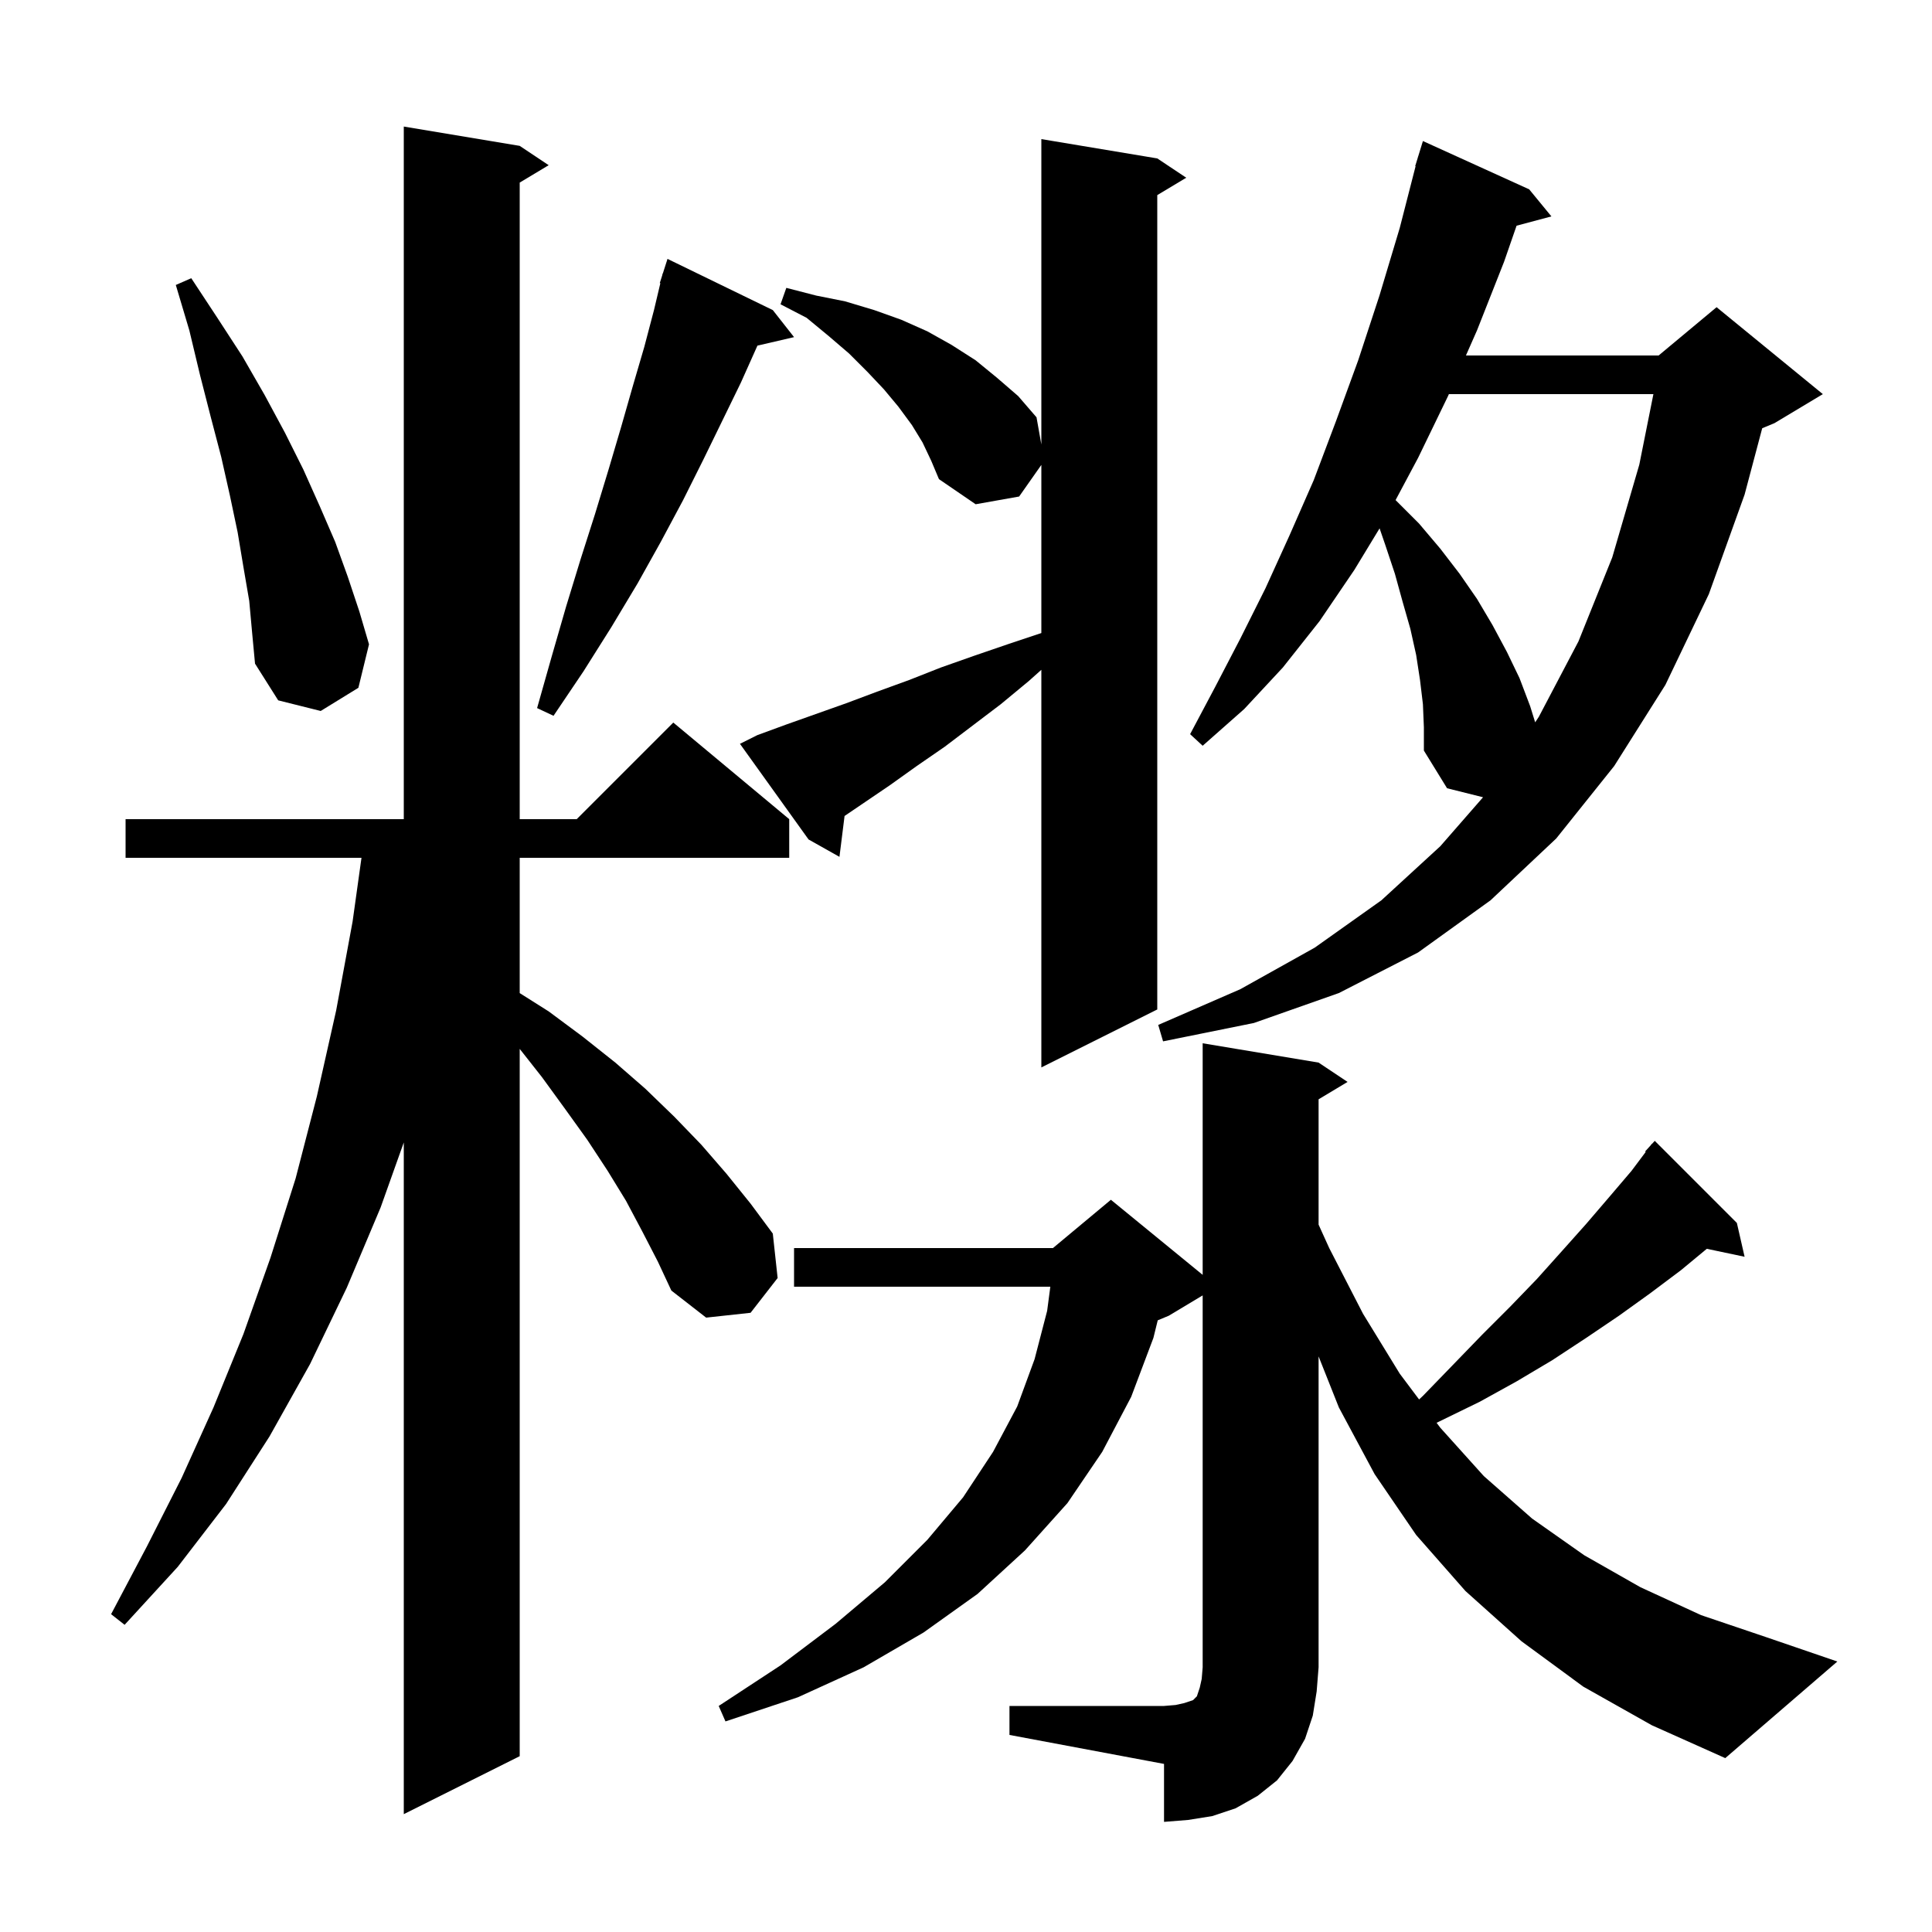 <svg xmlns="http://www.w3.org/2000/svg" xmlns:xlink="http://www.w3.org/1999/xlink" version="1.1" baseProfile="full" viewBox="0 0 200 200" width="200" height="200"><g fill="currentColor"><path d="M 104.5 176.6 L 120.5 176.6 L 121.7 176.5 L 122.6 176.3 L 123.5 176.0 L 123.9 175.6 L 124.2 174.7 L 124.4 173.8 L 124.5 172.6 L 124.5 134.1 L 121.0 136.2 L 119.848 136.68 L 119.4 138.5 L 117.1 144.6 L 114.1 150.3 L 110.5 155.6 L 106.1 160.5 L 101.2 165.0 L 95.6 169.0 L 89.4 172.6 L 82.6 175.7 L 75.1 178.2 L 74.4 176.6 L 80.8 172.4 L 86.5 168.1 L 91.6 163.8 L 96.0 159.4 L 99.7 155.0 L 102.8 150.3 L 105.3 145.6 L 107.1 140.7 L 108.4 135.7 L 108.73 133.2 L 82.2 133.2 L 82.2 129.2 L 109.0 129.2 L 115.0 124.2 L 124.5 131.973 L 124.5 108.0 L 136.5 110.0 L 139.5 112.0 L 136.5 113.8 L 136.5 126.774 L 137.6 129.2 L 141.1 136.0 L 144.9 142.2 L 146.904 144.872 L 147.3 144.5 L 150.4 141.3 L 153.4 138.2 L 156.3 135.3 L 159.1 132.4 L 161.7 129.5 L 164.2 126.7 L 166.6 123.9 L 168.9 121.2 L 170.363 119.249 L 170.3 119.2 L 170.871 118.571 L 171.0 118.4 L 171.015 118.414 L 171.3 118.1 L 179.8 126.6 L 180.6 130.1 L 176.687 129.276 L 174.0 131.5 L 170.8 133.9 L 167.6 136.2 L 164.2 138.5 L 160.7 140.8 L 157.0 143.0 L 153.2 145.1 L 148.716 147.287 L 149.1 147.8 L 153.6 152.8 L 158.6 157.2 L 164.0 161.0 L 169.8 164.3 L 176.1 167.2 L 182.9 169.5 L 190.2 172.0 L 178.6 182.0 L 171.0 178.6 L 163.9 174.6 L 157.5 169.9 L 151.7 164.7 L 146.6 158.9 L 142.3 152.6 L 138.6 145.7 L 136.5 140.414 L 136.5 172.6 L 136.3 175.1 L 135.9 177.6 L 135.1 180.0 L 133.8 182.3 L 132.2 184.3 L 130.2 185.9 L 127.9 187.2 L 125.5 188.0 L 123.0 188.4 L 120.5 188.6 L 120.5 182.6 L 104.5 179.6 Z M 66.5 127.5 L 64.8 124.3 L 62.9 121.2 L 60.8 118.0 L 58.5 114.8 L 56.1 111.5 L 53.8 108.581 L 53.8 181.8 L 41.8 187.8 L 41.8 118.265 L 39.4 125.0 L 35.9 133.3 L 32.1 141.2 L 27.9 148.7 L 23.4 155.7 L 18.4 162.2 L 12.9 168.2 L 11.5 167.1 L 15.2 160.1 L 18.8 153.0 L 22.1 145.7 L 25.2 138.1 L 28.0 130.2 L 30.6 122.0 L 32.8 113.5 L 34.8 104.6 L 36.5 95.4 L 37.421 88.8 L 13.0 88.8 L 13.0 84.8 L 41.8 84.8 L 41.8 13.1 L 53.8 15.1 L 56.8 17.1 L 53.8 18.9 L 53.8 84.8 L 59.7 84.8 L 69.7 74.8 L 81.7 84.8 L 81.7 88.8 L 53.8 88.8 L 53.8 102.805 L 56.8 104.7 L 60.3 107.3 L 63.7 110.0 L 66.8 112.7 L 69.8 115.6 L 72.6 118.5 L 75.2 121.5 L 77.7 124.6 L 80.0 127.7 L 80.5 132.3 L 77.7 135.9 L 73.1 136.4 L 69.5 133.6 L 68.1 130.6 Z M 78.4 76.1 L 81.4 75.0 L 87.6 72.8 L 90.8 71.6 L 94.1 70.4 L 97.4 69.1 L 100.8 67.9 L 104.3 66.7 L 107.8 65.533 L 107.8 48.127 L 105.5 51.4 L 101.0 52.2 L 97.2 49.6 L 96.4 47.7 L 95.5 45.8 L 94.4 44.0 L 93.0 42.1 L 91.5 40.3 L 89.8 38.5 L 87.9 36.6 L 85.8 34.8 L 83.5 32.9 L 80.8 31.5 L 81.4 29.8 L 84.5 30.6 L 87.5 31.2 L 90.5 32.1 L 93.3 33.1 L 96.0 34.3 L 98.5 35.7 L 101.0 37.3 L 103.2 39.1 L 105.4 41.0 L 107.3 43.2 L 107.8 46.013 L 107.8 14.4 L 119.8 16.4 L 122.8 18.4 L 119.8 20.2 L 119.8 104.5 L 107.8 110.5 L 107.8 69.339 L 106.5 70.5 L 103.6 72.9 L 97.8 77.3 L 94.9 79.3 L 92.1 81.3 L 87.429 84.47 L 86.9 88.7 L 83.7 86.9 L 76.6 77.0 Z M 147.3 72.9 L 147.0 70.4 L 146.6 67.8 L 146.0 65.1 L 145.2 62.3 L 144.4 59.4 L 143.4 56.4 L 142.814 54.695 L 140.2 59.0 L 136.6 64.3 L 132.8 69.1 L 128.8 73.4 L 124.5 77.2 L 123.2 76.0 L 125.8 71.1 L 128.4 66.1 L 131.0 60.9 L 133.5 55.4 L 136.0 49.7 L 138.3 43.6 L 140.6 37.3 L 142.8 30.6 L 144.9 23.6 L 146.541 17.208 L 146.5 17.2 L 146.761 16.351 L 146.8 16.2 L 146.807 16.202 L 147.3 14.6 L 158.3 19.6 L 160.6 22.4 L 156.995 23.366 L 155.7 27.1 L 152.9 34.2 L 151.753 36.8 L 171.7 36.8 L 177.7 31.8 L 188.7 40.8 L 183.7 43.8 L 182.423 44.332 L 180.6 51.2 L 176.9 61.5 L 172.4 70.9 L 167.1 79.3 L 161.1 86.8 L 154.3 93.2 L 146.8 98.6 L 138.6 102.8 L 129.8 105.9 L 120.4 107.8 L 119.9 106.1 L 128.4 102.4 L 136.1 98.1 L 143.0 93.2 L 149.1 87.6 L 153.525 82.531 L 149.8 81.6 L 147.4 77.7 L 147.4 75.3 Z M 149.988 40.8 L 149.9 41.0 L 146.8 47.4 L 144.471 51.767 L 144.5 51.8 L 146.9 54.2 L 149.1 56.8 L 151.1 59.4 L 152.9 62.0 L 154.5 64.7 L 156.0 67.5 L 157.3 70.2 L 158.4 73.1 L 158.92 74.775 L 159.3 74.2 L 163.4 66.4 L 166.9 57.7 L 169.7 48.1 L 171.16 40.8 Z M 80.0 32.1 L 82.2 34.9 L 78.409 35.78 L 78.4 35.8 L 76.7 39.6 L 74.8 43.5 L 72.8 47.6 L 70.7 51.8 L 68.4 56.1 L 66.0 60.4 L 63.3 64.9 L 60.4 69.5 L 57.3 74.1 L 55.6 73.3 L 57.1 68.0 L 58.6 62.8 L 60.1 57.9 L 61.6 53.2 L 63.0 48.6 L 64.3 44.2 L 65.5 40.0 L 66.7 35.9 L 67.7 32.1 L 68.36 29.314 L 68.3 29.3 L 68.543 28.541 L 68.6 28.3 L 68.618 28.306 L 69.1 26.8 Z M 25.8 62.2 L 25.2 58.7 L 24.6 55.1 L 23.8 51.3 L 22.9 47.3 L 21.8 43.1 L 20.7 38.8 L 19.6 34.2 L 18.2 29.5 L 19.8 28.8 L 22.5 32.9 L 25.1 36.9 L 27.4 40.9 L 29.5 44.8 L 31.4 48.6 L 33.1 52.4 L 34.7 56.1 L 36.0 59.7 L 37.2 63.3 L 38.2 66.7 L 37.1 71.2 L 33.2 73.6 L 28.8 72.5 L 26.4 68.7 L 26.1 65.5 Z "/></g></svg>